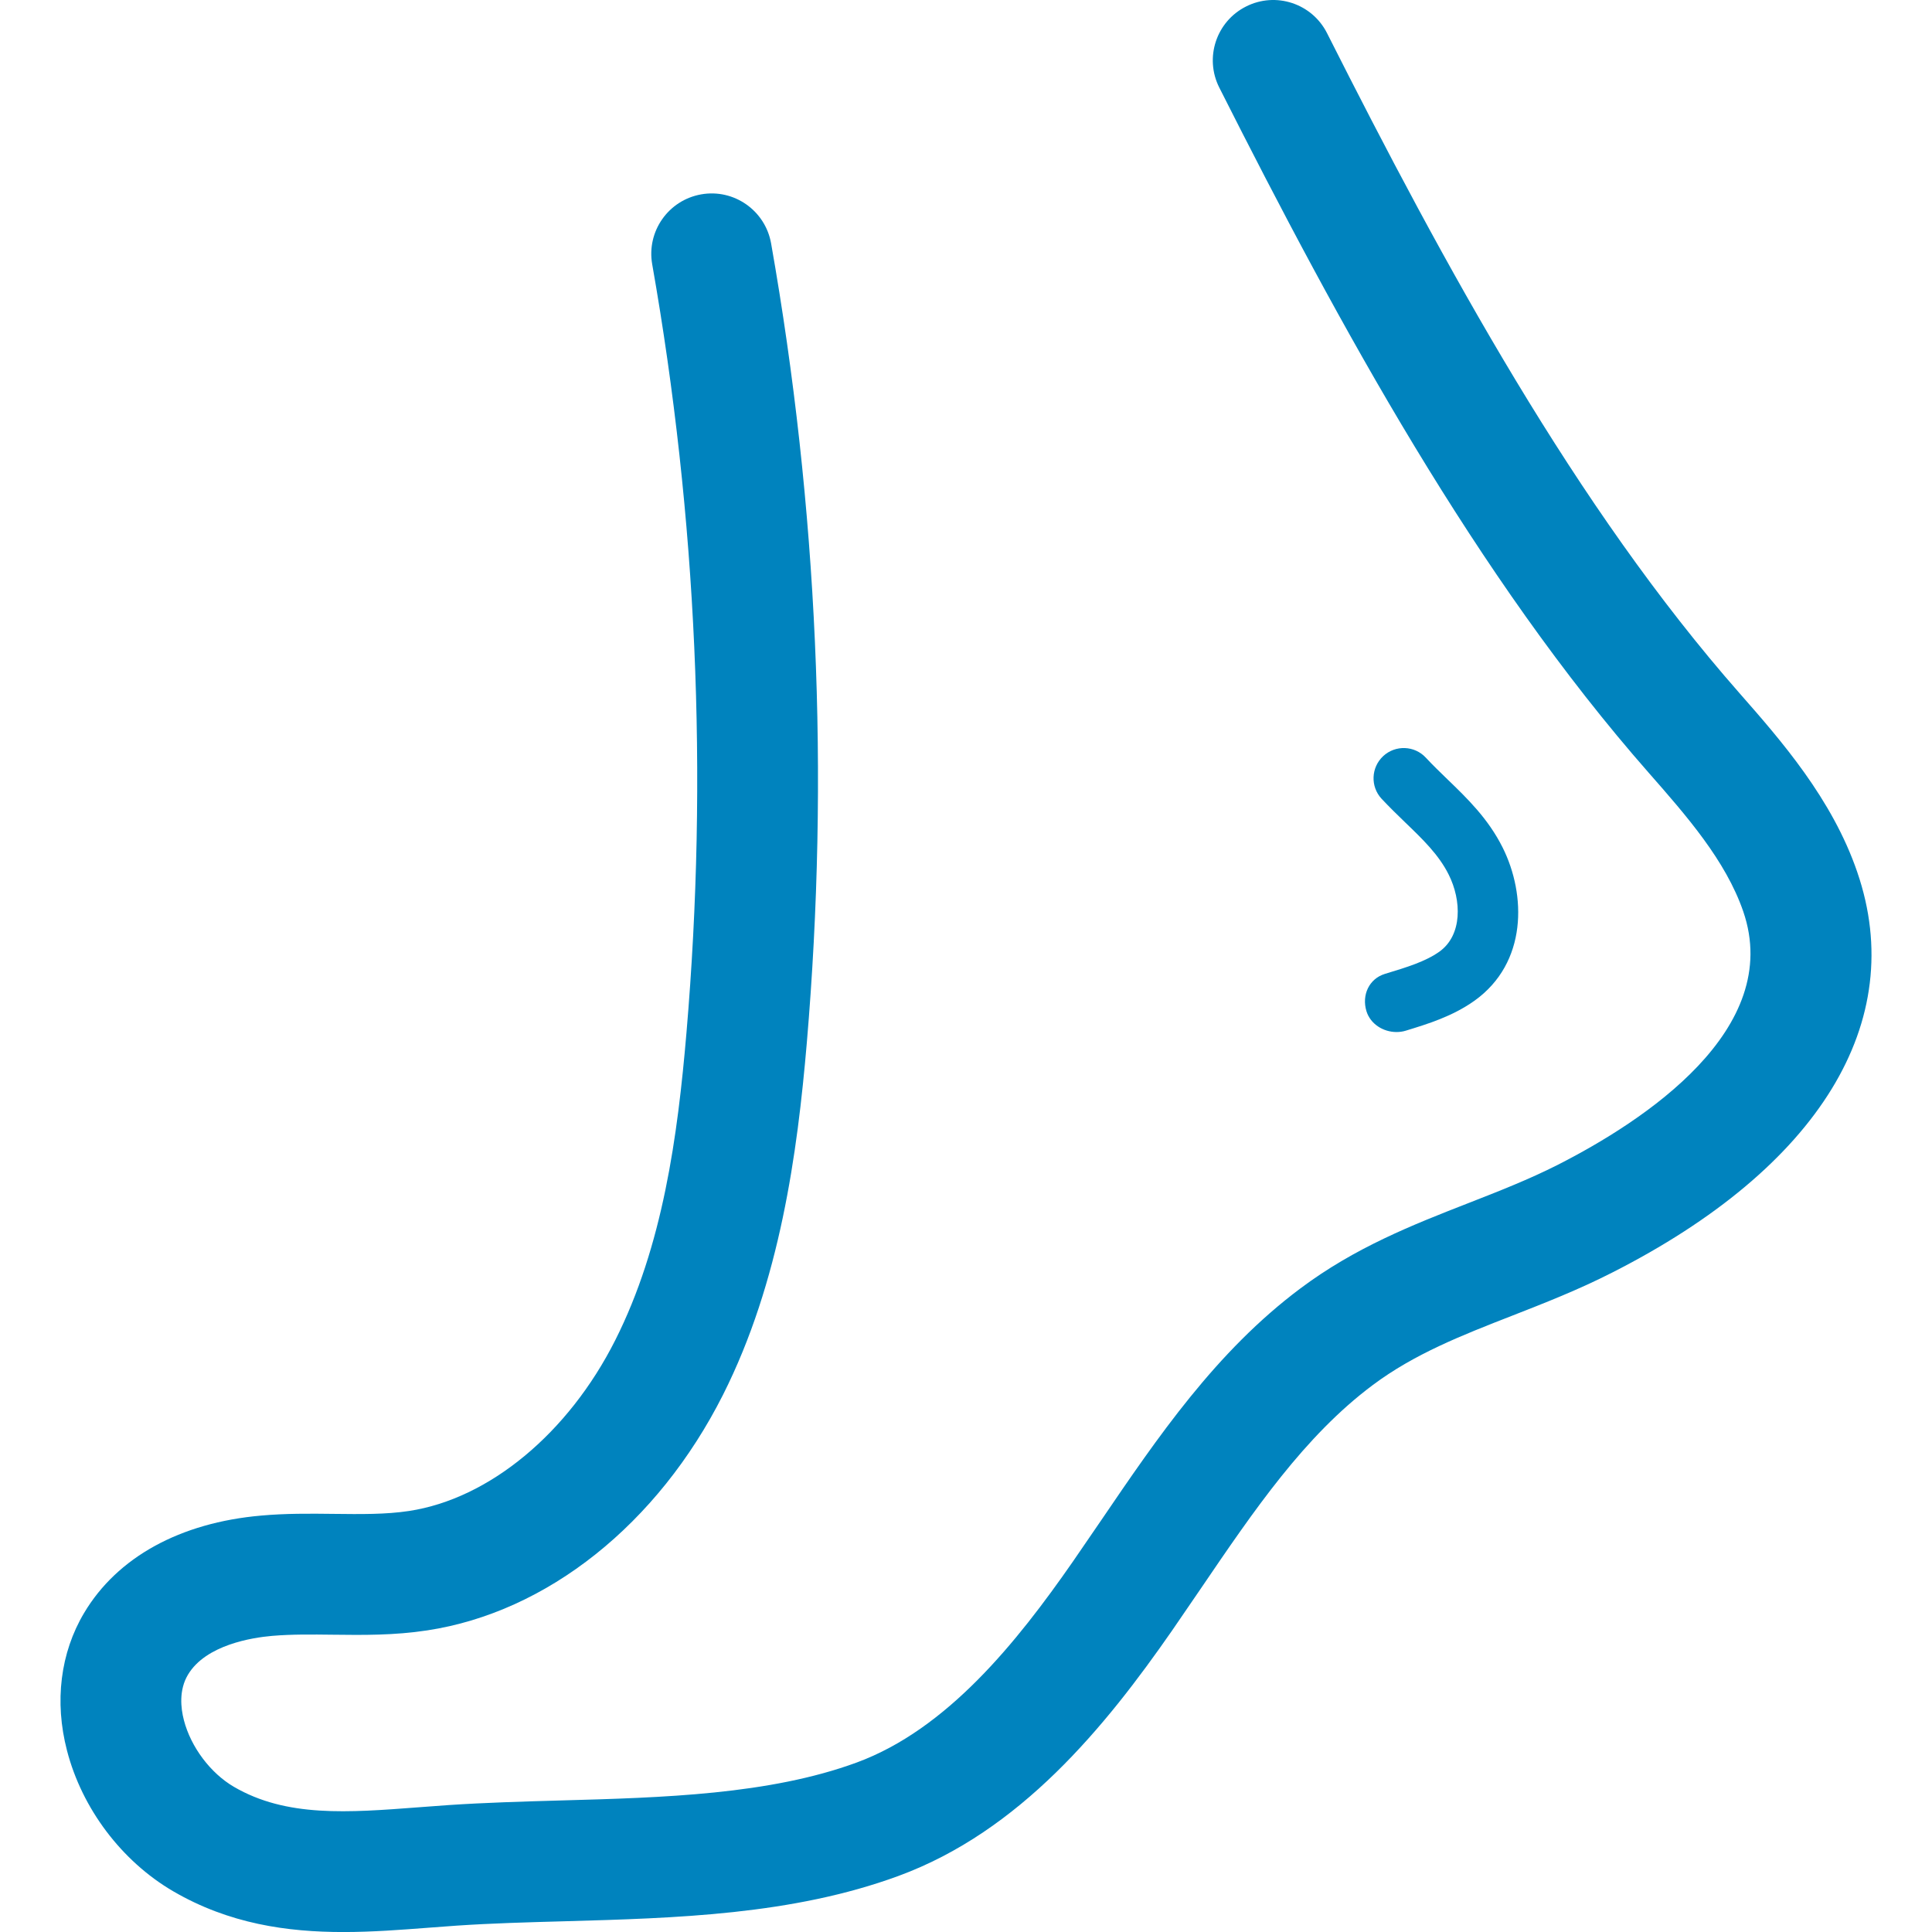 <?xml version="1.0" encoding="UTF-8"?>
<svg id="Layer_1" xmlns="http://www.w3.org/2000/svg" version="1.1" viewBox="0 0 512.02 512.02">
  <!-- Generator: Adobe Illustrator 29.7.1, SVG Export Plug-In . SVG Version: 2.1.1 Build 8)  -->
  <defs>
    <style>
      .st0 {
        fill: #0083be;
      }
    </style>
  </defs>
  <path class="st0" d="M492.23,231.17c-6.66-19.49-20.29-35.01-31.23-47.47-43.41-49.36-78.18-113.23-109.3-174.9-3.98-7.9-13.6-11.07-21.49-7.07-7.89,3.98-11.06,13.6-7.07,21.49,32.06,63.55,68.06,129.54,113.82,181.6,10.02,11.41,20.38,23.22,25.04,36.74,10.74,31.26-26.26,55.5-49.23,67.18-7.57,3.82-15.34,6.88-23.6,10.1-14.75,5.76-30,11.73-44.54,22.62-22.35,16.7-37.84,39.47-52.82,61.49l-7.5,10.94c-14.86,21.38-33.3,44.4-57.28,53.22-23.15,8.5-51.26,9.3-78.45,10.05-10.13.29-20.1.58-29.66,1.22l-7.86.58c-18.88,1.44-35.14,2.7-49.06-5.41-6.22-3.63-11.42-10.56-13.26-17.66-.85-3.25-1.34-8,1.07-12.05,4.74-7.95,17.1-9.84,22.22-10.29,5.34-.46,10.72-.38,16.1-.32,8.08.1,16.37.19,25.07-1.14,31.81-4.82,61.12-28.16,78.42-62.45,15.1-29.97,19.7-64,22.21-93.33,6.02-70.74,2.85-142-9.47-211.81-1.54-8.7-9.84-14.53-18.53-12.99-8.7,1.54-14.51,9.82-12.98,18.53,11.81,67.09,14.88,135.57,9.09,203.54-2.35,27.62-6.27,56.61-18.9,81.63-12.45,24.67-33.39,42-54.64,45.23-6.18.94-12.82.85-19.94.77-6.38-.08-12.86-.13-19.23.45-21.49,1.87-38.16,11.04-46.94,25.81-6.29,10.56-7.9,23.5-4.54,36.43,3.98,15.41,14.5,29.34,28.11,37.3,14.85,8.67,30.29,10.83,45.15,10.83,7.71,0,15.28-.59,22.5-1.14l7.57-.56c9.17-.62,18.7-.88,28.4-1.15,29.74-.83,60.53-1.7,88.59-12,32.34-11.87,54.82-39.52,72.53-65.01l7.68-11.22c14.11-20.75,27.44-40.35,45.5-53.86,11.07-8.29,23.68-13.22,37.04-18.43,8.59-3.36,17.47-6.83,26.4-11.38,54.93-27.87,78.61-66.54,65.01-106.11h0Z"/>
  <path class="st0" d="M381.48,252.2c-3.73,2.64-8.51,4.1-14.45,5.9-4.22,1.3-6.18,5.63-4.9,9.86,1.04,3.42,4.45,5.55,7.97,5.55.82,0,1.65-.11,2.43-.35,5.81-1.78,12.38-3.78,18.24-7.95,14.06-10.06,13.71-28.08,7.47-40.58-3.84-7.68-9.36-13.01-14.7-18.16-1.9-1.84-3.81-3.68-5.65-5.66-3.02-3.26-8.08-3.42-11.31-.43-3.23,3.01-3.44,8.06-.43,11.31,2.05,2.19,4.18,4.26,6.29,6.3,4.58,4.4,8.9,8.56,11.5,13.81,3.42,6.82,3.66,16-2.46,20.4h0Z"/>
</svg>